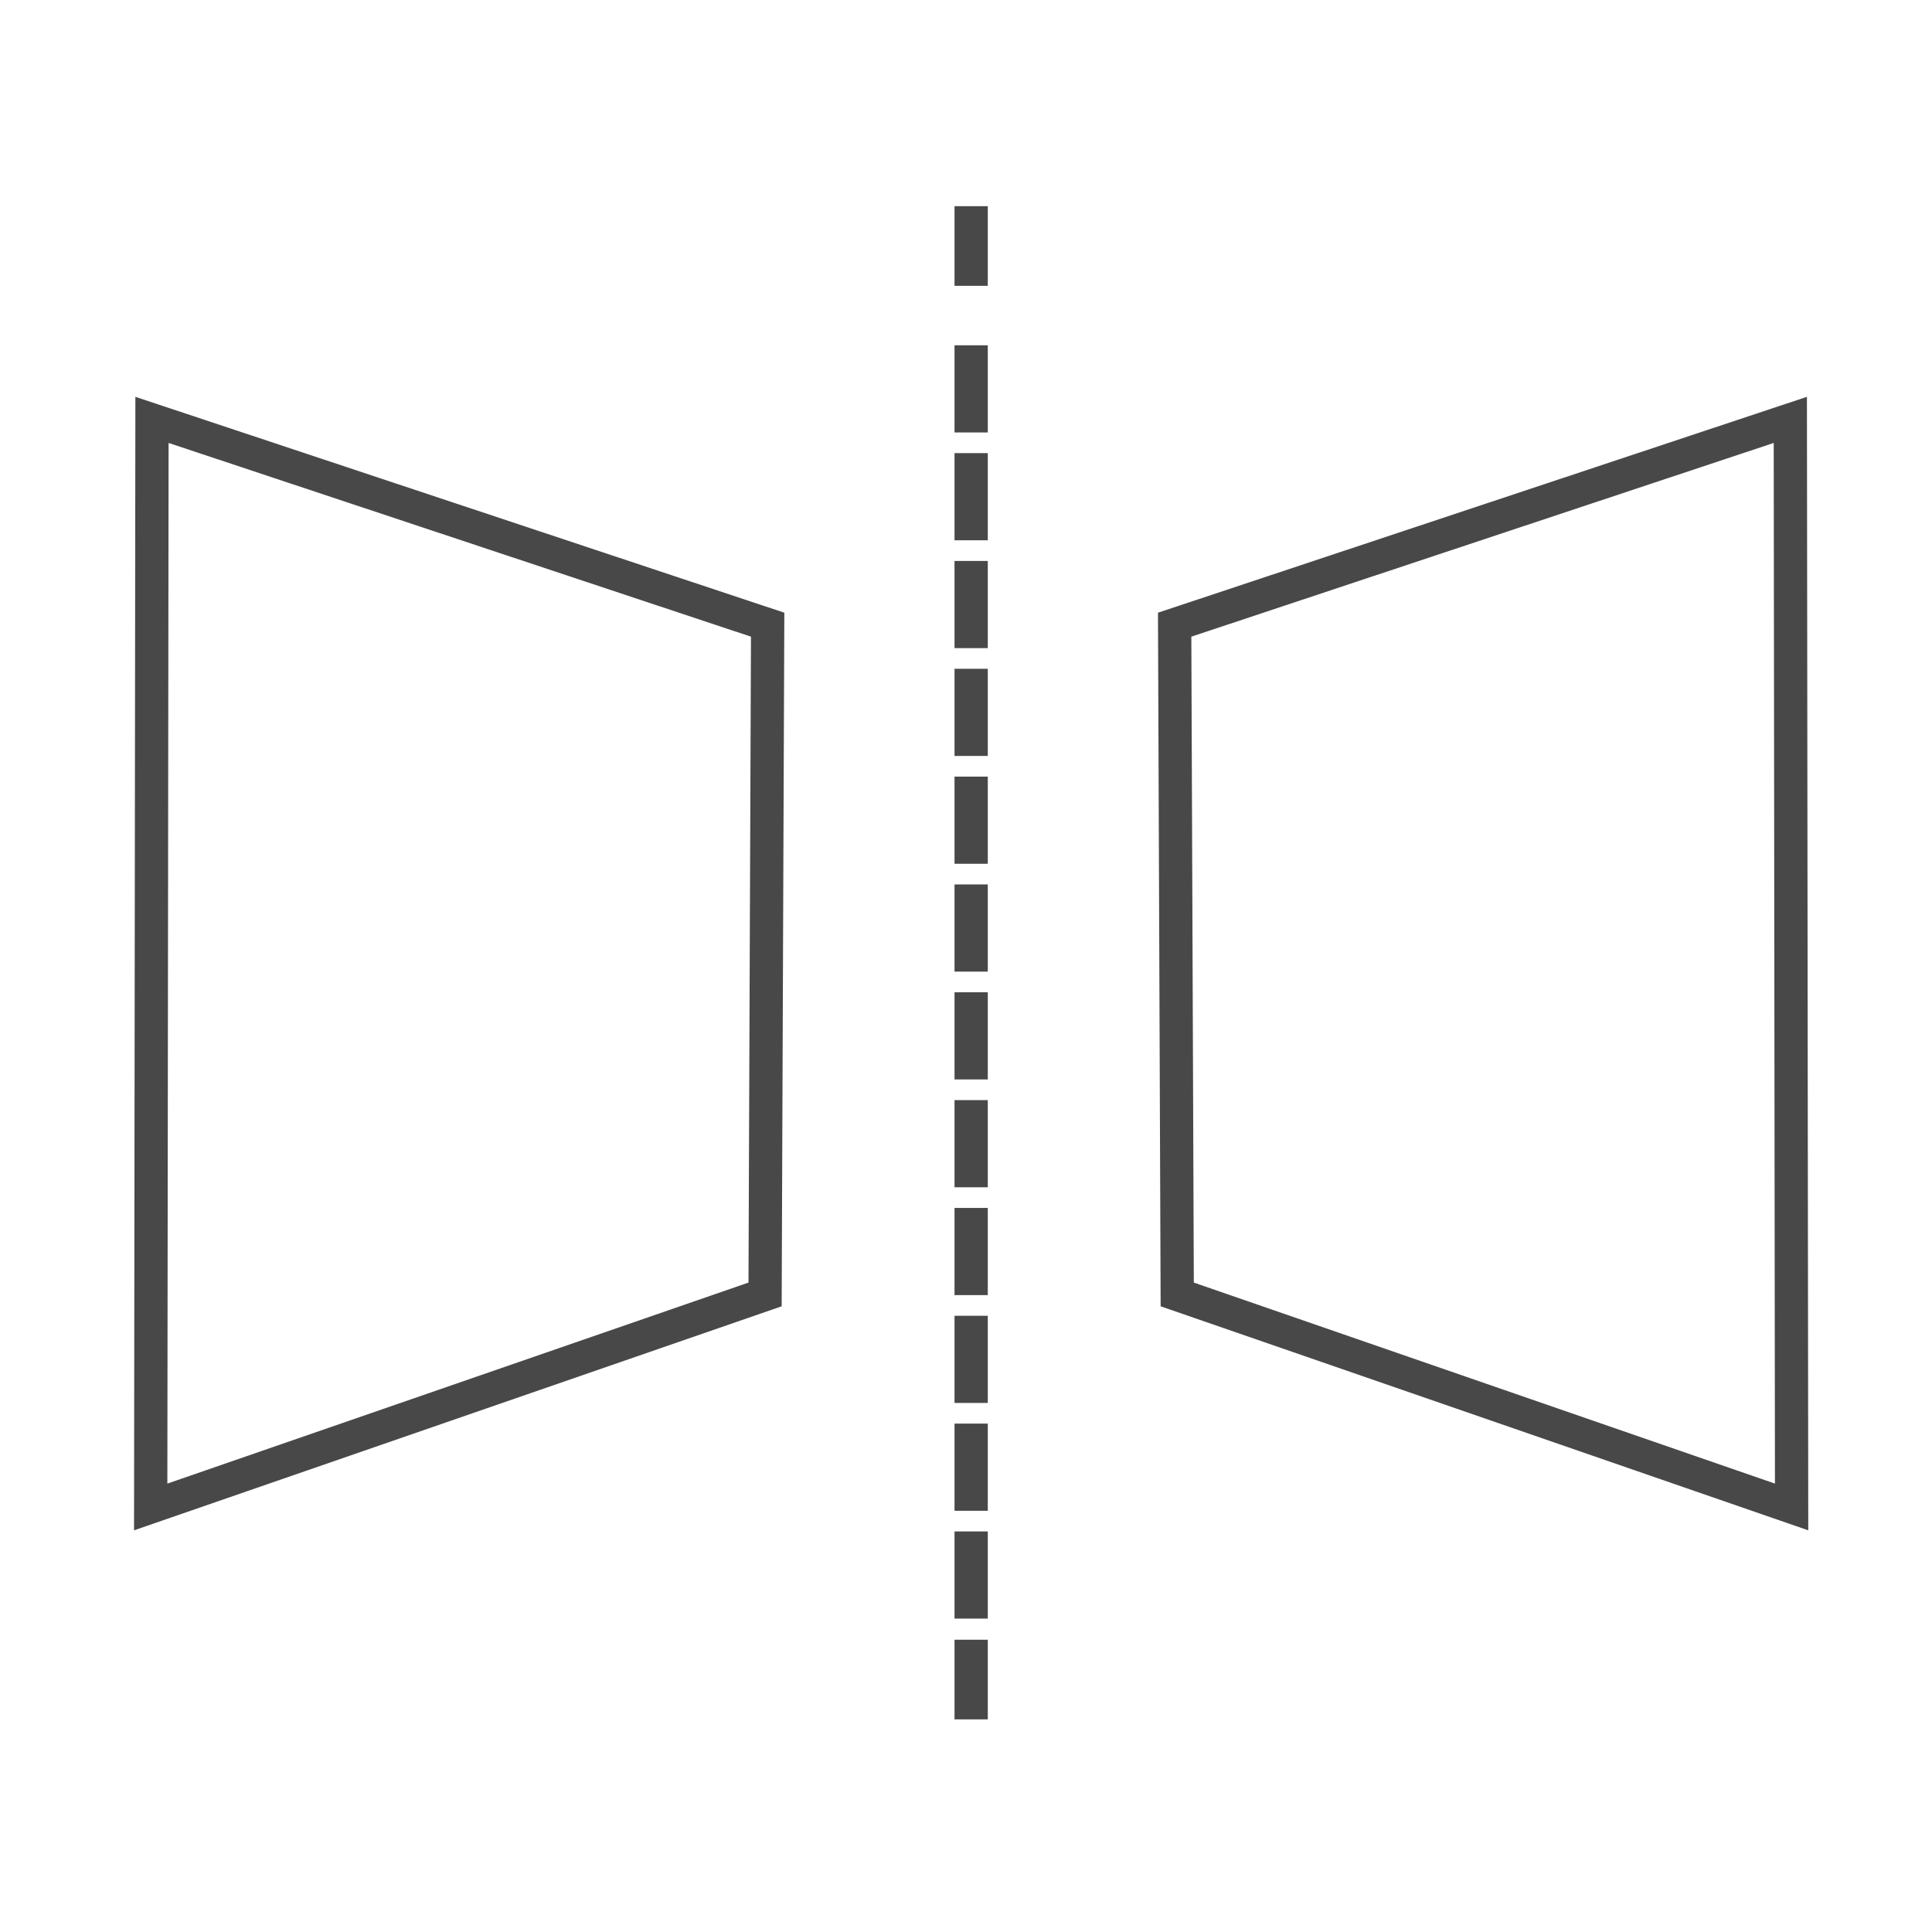 <?xml version="1.0" encoding="utf-8"?>
<!-- Generator: Adobe Illustrator 28.1.0, SVG Export Plug-In . SVG Version: 6.00 Build 0)  -->
<svg version="1.1" id="Calque_1" xmlns="http://www.w3.org/2000/svg" xmlns:xlink="http://www.w3.org/1999/xlink" x="0px" y="0px"
	 viewBox="0 0 150 150" style="enable-background:new 0 0 150 150;" xml:space="preserve">
<style type="text/css">
	.st0{fill:none;stroke:#484848;stroke-width:2.583;stroke-linecap:square;stroke-linejoin:round;}
	.st1{fill:none;stroke:#484848;stroke-width:2.583;stroke-linecap:square;stroke-linejoin:round;stroke-dasharray:4.186,4.186;}
	.st2{fill:none;stroke:#484848;stroke-width:2.583;stroke-miterlimit:10;}
</style>
<g>
	<path class="st0" d="M75.4,17.3v3.6"/>
	<path class="st1" d="M75.4,28.1V125"/>
	<path class="st0" d="M75.4,128.6v3.6"/>
	<path class="st2" d="M11.8,32.6l47.8,15.9l-0.2,52l-47.7,16.5L11.8,32.6z M139,32.6L91.2,48.5l0.2,52l47.7,16.5L139,32.6z"/>
</g>
</svg>
